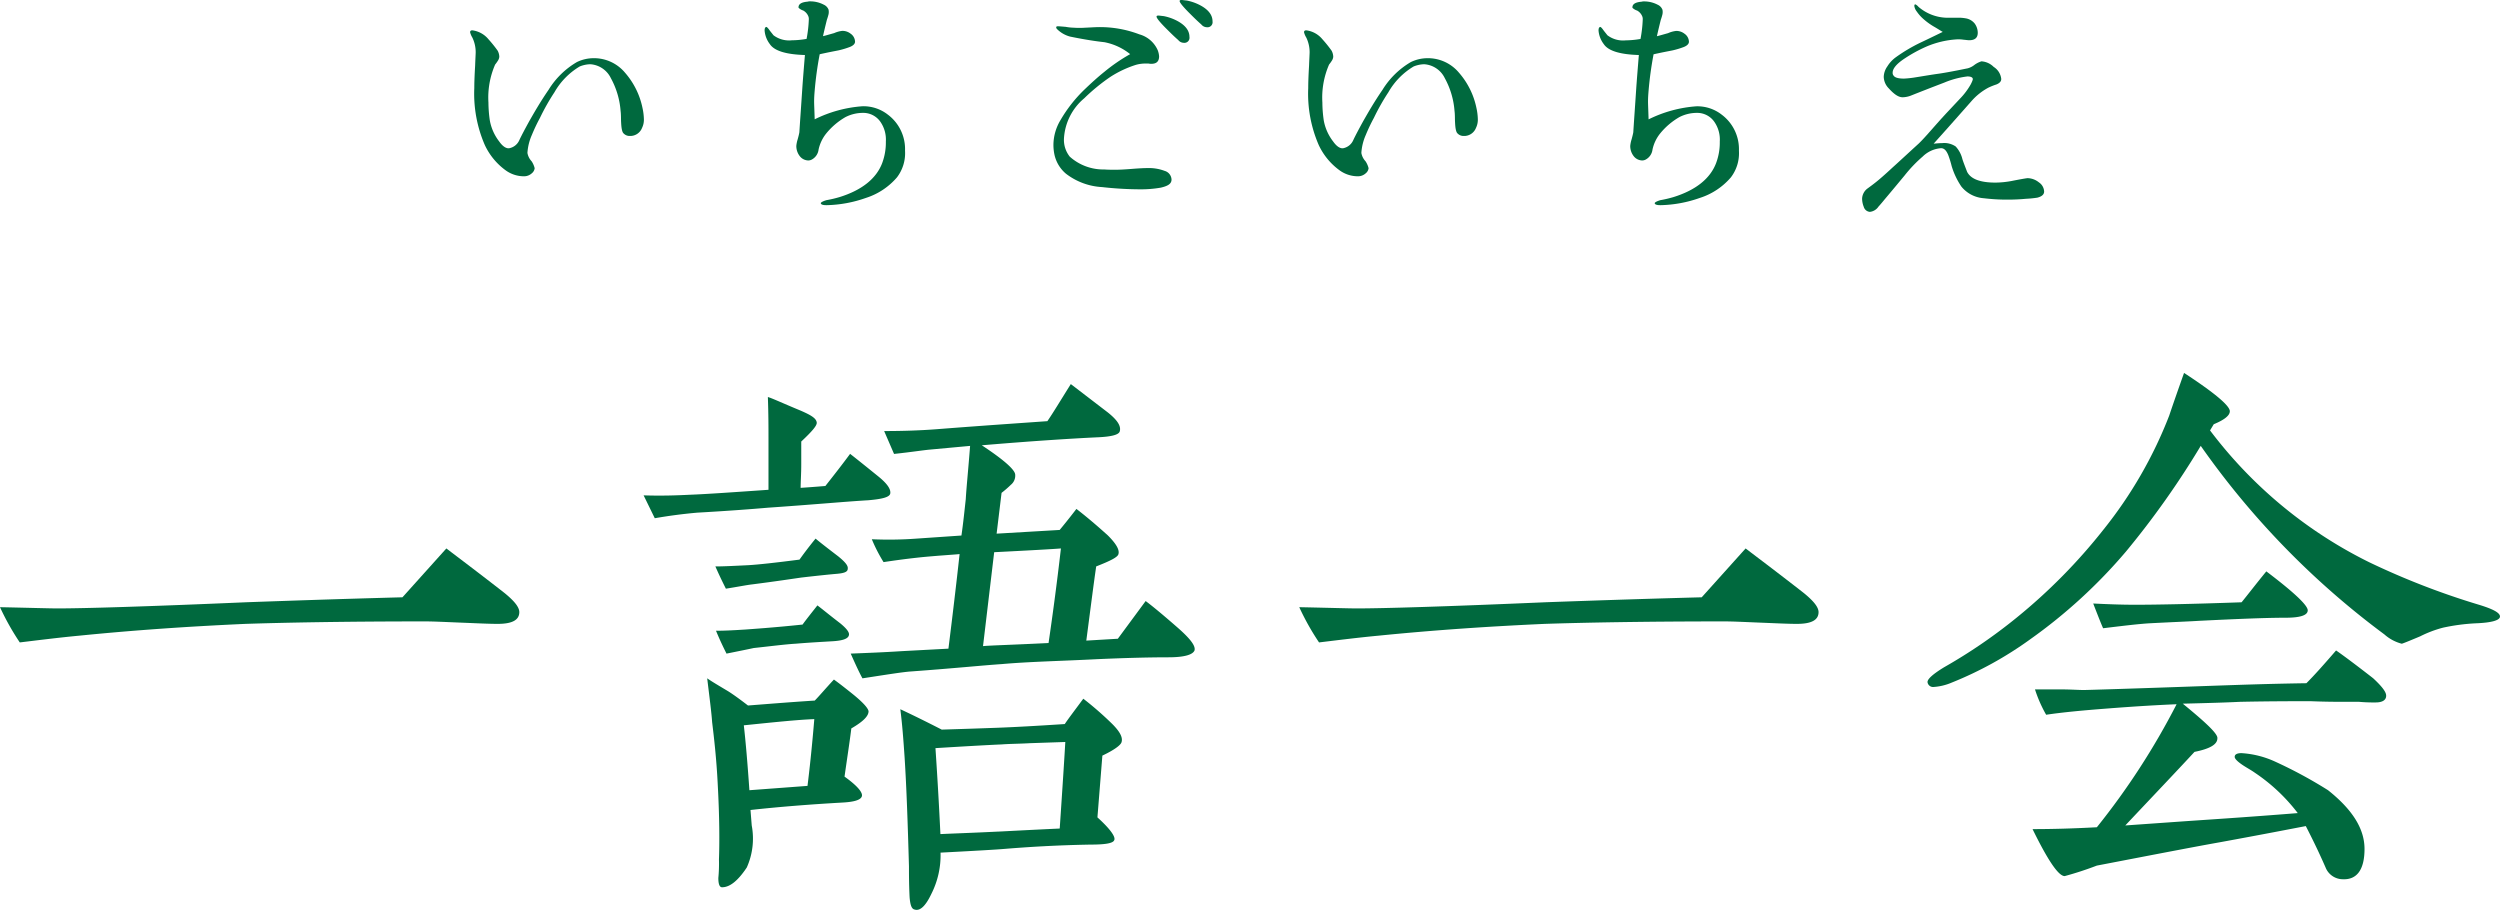 <svg xmlns="http://www.w3.org/2000/svg" width="223.928" height="81.5" viewBox="0 0 223.928 81.5">
  <g id="グループ_3" data-name="グループ 3" transform="translate(-82.798 -329.251)">
    <g id="グループ_1" data-name="グループ 1" transform="translate(82.798 362.654)">
      <path id="パス_1" data-name="パス 1" d="M127.374,431.8c-.83,0-1.883-.055-3.267-.11s-2.436-.111-3.212-.111c-7.365,0-12.736.111-16.114.221-4.928.222-9.857.554-14.84,1.052-1.772.166-3.544.388-5.371.609a22.569,22.569,0,0,1-1.772-3.156c2.713.056,4.43.111,5.15.111,2.326,0,7.974-.166,16.945-.554,3.1-.11,7.752-.277,13.954-.443l3.932-4.375c1.163.886,2.935,2.215,5.205,3.987.886.72,1.329,1.273,1.329,1.716C129.312,431.471,128.648,431.8,127.374,431.8Z" transform="translate(-82.798 -409.322)" fill="#00693e"/>
      <path id="パス_2" data-name="パス 2" d="M217.044,404.79c-1.938.111-4.928.388-8.971.665-1.274.111-3.378.277-6.313.443q-1.911.167-3.821.5l-1-2.049c1.661.055,3.046,0,4.153-.055,1.5-.056,3.821-.221,7.032-.443v-4.6c0-.942,0-2.16-.055-3.71.388.11,1.329.554,2.935,1.218.886.388,1.384.665,1.44,1.052.055.277-.443.83-1.385,1.717v2.049c0,.831-.055,1.55-.055,2.1.83-.056,1.55-.111,2.215-.167.831-1.052,1.606-2.048,2.215-2.879q.748.581,2.492,1.994c.83.664,1.163,1.163,1.107,1.55C218.982,404.514,218.318,404.68,217.044,404.79Zm-1.5,20.433c-.111.941-.332,2.381-.609,4.319,1.163.831,1.661,1.44,1.55,1.772s-.72.5-1.772.554c-2.935.166-5.7.388-8.2.664l.11,1.385a6.325,6.325,0,0,1-.443,3.765c-.775,1.163-1.5,1.772-2.215,1.772q-.332,0-.332-.83a13.617,13.617,0,0,0,.055-1.661c.055-1.5.055-3.71-.111-6.756-.111-2.27-.332-4.153-.5-5.538-.055-.83-.221-2.1-.443-3.932.388.277,1.052.665,1.883,1.163.443.277,1.052.719,1.772,1.273,1.439-.11,3.433-.277,5.98-.443.388-.388.941-1.052,1.717-1.883.609.443,1.163.886,1.717,1.329.886.72,1.329,1.218,1.384,1.5C217.1,424.116,216.6,424.614,215.549,425.223ZM214.22,411.38q-1,.084-3.156.332c-.775.111-2.215.332-4.375.609-.5.056-1.328.222-2.381.388-.221-.443-.554-1.107-.941-1.993.775,0,1.772-.056,2.935-.111.941-.055,2.436-.221,4.6-.5.277-.388.72-1,1.44-1.883.388.332,1.108.886,2.049,1.606.609.5.886.83.83,1.108C215.217,411.214,214.884,411.324,214.22,411.38Zm-.332,6.036c-.886.055-1.994.11-3.323.221-.941.055-2.215.221-3.765.388-.5.11-1.329.277-2.436.5-.221-.443-.554-1.107-.941-2.048.886,0,1.772-.056,2.658-.111.72-.055,2.437-.166,5.095-.443.277-.388.719-.941,1.329-1.717.443.332,1.107.886,2.048,1.606.609.5.831.831.776,1.052C215.272,417.194,214.774,417.361,213.888,417.416Zm-7.974,7.531q.249,2.16.5,5.814l5.205-.388c.166-1.329.388-3.323.609-5.98C210.731,424.448,208.627,424.67,205.914,424.947Zm38.042-6.091c-1.772,0-3.876.056-6.368.166-3.212.166-6.091.221-8.583.443-1.661.111-4.374.388-8.2.665-.72.055-2.1.277-4.264.609-.277-.5-.609-1.218-1.052-2.215,1.385-.055,2.88-.11,4.6-.221l4.153-.222q.582-4.651,1-8.472c-.5.055-1.606.111-3.378.277-.5.055-1.606.166-3.433.443a14.12,14.12,0,0,1-1.052-2.049,33.7,33.7,0,0,0,3.987-.055l4.042-.277c.167-1.163.277-2.27.388-3.267.055-1,.221-2.6.387-4.762l-3.6.332c-.609.055-1.661.221-3.212.388l-.886-2.049c1.717,0,3.267-.055,4.707-.166,4.264-.332,7.586-.553,9.912-.72.5-.719,1.163-1.827,2.1-3.322l3.323,2.547c.831.665,1.218,1.218,1.052,1.716-.111.277-.719.443-1.883.5-2.381.111-5.87.332-10.466.72,1.938,1.274,2.935,2.16,2.99,2.6a1.053,1.053,0,0,1-.388.941,9.606,9.606,0,0,1-.831.72l-.443,3.654,5.648-.332c.277-.332.775-.941,1.5-1.883.72.554,1.661,1.329,2.824,2.381.72.72,1.052,1.274.941,1.661-.055.277-.72.609-1.993,1.108-.221,1.5-.5,3.71-.886,6.645l2.824-.167,2.492-3.377q1,.747,2.99,2.492c1.052.941,1.5,1.55,1.385,1.938C246.116,418.634,245.341,418.855,243.956,418.855Zm-5.925,8.8-.443,5.538c1.163,1.052,1.661,1.772,1.5,2.049-.111.277-.831.388-2.1.388-3.156.055-5.7.221-7.752.388-.609.055-2.492.166-5.7.332a7.683,7.683,0,0,1-.83,3.711c-.5,1.052-1,1.55-1.5,1.384-.277-.055-.388-.443-.443-1.107-.056-1.163-.056-2.049-.056-2.769-.11-3.876-.221-7.088-.387-9.691-.111-1.661-.222-3.1-.388-4.374.831.388,2.1,1,3.71,1.827q2.74-.083,4.984-.166c1.5-.055,3.488-.166,6.036-.332.332-.5.886-1.218,1.661-2.27a29.542,29.542,0,0,1,2.6,2.27c.719.72.941,1.219.83,1.606C239.692,426.718,239.083,427.162,238.031,427.66Zm-6.479-1.108c-.941.055-1.827.055-2.547.111-1.273.055-3.211.166-5.925.332.111,1.661.277,4.208.443,7.7,1.163-.056,2.88-.111,5.095-.221.166,0,2.048-.111,5.592-.277.277-4.1.443-6.7.5-7.752Zm-3.212-17.111-1,8.417c.5-.056,2.492-.111,5.87-.277.332-2.27.72-5.094,1.108-8.472Q233.242,409.193,228.341,409.442Z" transform="translate(-139.29 -393.383)" fill="#00693e"/>
      <path id="パス_3" data-name="パス 3" d="M357.972,431.8c-.83,0-1.883-.055-3.267-.11s-2.437-.111-3.212-.111c-7.365,0-12.736.111-16.114.221-4.929.222-9.856.554-14.84,1.052-1.772.166-3.544.388-5.371.609a22.577,22.577,0,0,1-1.772-3.156c2.713.056,4.43.111,5.15.111,2.325,0,7.974-.166,16.944-.554,3.1-.11,7.753-.277,13.955-.443l3.932-4.375c1.163.886,2.935,2.215,5.205,3.987.886.72,1.328,1.273,1.328,1.716C359.91,431.471,359.246,431.8,357.972,431.8Z" transform="translate(-197.02 -409.322)" fill="#00693e"/>
      <path id="パス_4" data-name="パス 4" d="M473.546,414.731a18.031,18.031,0,0,0-2.934.388,10.29,10.29,0,0,0-2.049.775q-1.578.665-1.661.665a3.768,3.768,0,0,1-1.55-.831A73.6,73.6,0,0,1,448.9,398.838a76.9,76.9,0,0,1-6.7,9.469,46.61,46.61,0,0,1-8.583,7.863,32.79,32.79,0,0,1-7.032,3.876,4.933,4.933,0,0,1-1.606.388.5.5,0,0,1-.553-.443q0-.416,1.495-1.329a47.467,47.467,0,0,0,6.479-4.43,50.173,50.173,0,0,0,7.807-7.918,38.58,38.58,0,0,0,5.87-10.189q.415-1.246,1.328-3.821c2.714,1.772,4.1,2.935,4.1,3.433,0,.388-.5.775-1.439,1.163l-.333.554a40.067,40.067,0,0,0,14.231,11.795,68.046,68.046,0,0,0,9.856,3.821c1.274.388,1.883.72,1.883,1.052S474.986,414.676,473.546,414.731Zm-8.97,7.088a14.569,14.569,0,0,1-1.5-.055h-1.5c-1.716,0-2.713-.056-2.879-.056-1.439,0-3.544,0-6.257.056q-1.661.083-5.15.166c2.1,1.717,3.156,2.714,3.1,3.1,0,.554-.665.941-2.049,1.218-1.384,1.5-3.433,3.655-6.2,6.59l4.707-.332c2.326-.166,5.925-.388,10.742-.775a16.153,16.153,0,0,0-3.821-3.6c-.388-.277-.83-.5-1.219-.775s-.609-.5-.609-.664c0-.222.221-.332.609-.332a8.461,8.461,0,0,1,3.046.775,40.23,40.23,0,0,1,4.707,2.547c2.16,1.717,3.267,3.433,3.267,5.261s-.664,2.769-1.938,2.713a1.668,1.668,0,0,1-1.55-1.052c-.388-.886-.941-2.1-1.772-3.71-1.163.221-3.71.72-7.642,1.439-2.492.443-6.2,1.163-11.074,2.1a29.59,29.59,0,0,1-2.88.941c-.553,0-1.495-1.385-2.879-4.208,1.772,0,3.71-.056,5.76-.167a65,65,0,0,0,7.143-11.019c-1.329.055-3.433.166-6.258.388-2.16.166-3.932.332-5.427.554a11.854,11.854,0,0,1-1-2.271h2.271c.941,0,1.661.056,2.1.056.166,0,4.043-.111,11.74-.388,1.717-.056,4.485-.166,8.2-.221.721-.72,1.606-1.717,2.658-2.935q1.08.748,3.323,2.492c.775.72,1.163,1.218,1.163,1.551C465.517,421.6,465.184,421.819,464.575,421.819Zm-8.085-7.587c-1.772,0-4.375.111-7.753.277-.831.055-2.326.111-4.43.221-.941.055-2.326.221-4.153.443-.221-.5-.5-1.218-.886-2.215,1.163.055,2.436.111,3.766.111,1.717,0,4.872-.055,9.524-.221.5-.609,1.219-1.55,2.215-2.769,2.492,1.883,3.71,3.045,3.71,3.489S457.819,414.232,456.491,414.232Z" transform="translate(-251.777 -392.304)" fill="#00693e"/>
    </g>
    <g id="グループ_2" data-name="グループ 2" transform="translate(124.917 329.251)">
      <path id="パス_5" data-name="パス 5" d="M176.824,343.644a1.131,1.131,0,0,1-1.1.722.732.732,0,0,1-.548-.224c-.125-.1-.2-.423-.224-.946-.025-.349,0-.7-.05-1.071a7.217,7.217,0,0,0-.872-2.938,2.21,2.21,0,0,0-1.842-1.245,2.682,2.682,0,0,0-.947.2,6.336,6.336,0,0,0-2.266,2.315,19.284,19.284,0,0,0-1.295,2.291,15.562,15.562,0,0,0-.722,1.519,4.712,4.712,0,0,0-.4,1.619,1.451,1.451,0,0,0,.374.747,1.985,1.985,0,0,1,.274.622.688.688,0,0,1-.249.449,1.024,1.024,0,0,1-.7.274,2.786,2.786,0,0,1-1.669-.548,5.878,5.878,0,0,1-1.843-2.241,11.516,11.516,0,0,1-.947-5.1q0-.748.075-2.018c.025-.672.05-1.071.05-1.2a3.018,3.018,0,0,0-.3-1.32,1.7,1.7,0,0,1-.2-.473c0-.124.074-.174.2-.174a2.242,2.242,0,0,1,1.444.8,11.3,11.3,0,0,1,.822,1.021,1.215,1.215,0,0,1,.149.548.746.746,0,0,1-.124.349,3.418,3.418,0,0,1-.249.348,7.4,7.4,0,0,0-.6,3.412,11.413,11.413,0,0,0,.124,1.594,4.332,4.332,0,0,0,.847,1.893c.3.423.6.622.872.6a1.239,1.239,0,0,0,.921-.722q.262-.561.9-1.719c.373-.647.9-1.594,1.718-2.789a7.315,7.315,0,0,1,2.54-2.491,3.463,3.463,0,0,1,1.494-.348,3.622,3.622,0,0,1,2.814,1.295,6.9,6.9,0,0,1,1.569,3.163,5.191,5.191,0,0,1,.124.971A1.672,1.672,0,0,1,176.824,343.644Z" transform="translate(-161.434 -332.188)" fill="#00693e"/>
      <path id="パス_6" data-name="パス 6" d="M228.189,345.274a6.112,6.112,0,0,1-2.789,1.843,11.2,11.2,0,0,1-3.511.647c-.323,0-.5-.05-.522-.174,0-.074.174-.174.5-.274a10.4,10.4,0,0,0,1.17-.274c2.017-.623,3.312-1.668,3.835-3.063a5.261,5.261,0,0,0,.323-1.917,2.793,2.793,0,0,0-.473-1.743,1.865,1.865,0,0,0-1.594-.822,3.443,3.443,0,0,0-1.544.374,6.2,6.2,0,0,0-1.768,1.519,3.472,3.472,0,0,0-.647,1.395,1.172,1.172,0,0,1-.622.9.669.669,0,0,1-.3.074.991.991,0,0,1-.772-.4,1.475,1.475,0,0,1-.3-.9,2.816,2.816,0,0,1,.124-.6c.075-.274.125-.474.149-.622.05-.822.149-2.192.274-4.084q.074-1.046.224-2.839-2.54-.075-3.138-.972a2.3,2.3,0,0,1-.473-1.22c0-.2.05-.3.149-.324.05,0,.124.075.224.2.1.15.249.324.423.548a2.32,2.32,0,0,0,1.644.449,8.126,8.126,0,0,0,1.32-.125,11.583,11.583,0,0,0,.2-1.743.662.662,0,0,0-.074-.349,1.034,1.034,0,0,0-.424-.448,1.1,1.1,0,0,1-.423-.249c-.025-.324.249-.5.822-.548a.685.685,0,0,1,.224-.025,2.6,2.6,0,0,1,1.22.3.81.81,0,0,1,.424.448,1.052,1.052,0,0,1,0,.4,4.724,4.724,0,0,1-.15.5c-.074.3-.2.8-.348,1.469.224-.05.548-.149,1-.274a2.456,2.456,0,0,1,.722-.2,1.173,1.173,0,0,1,.747.249.9.9,0,0,1,.4.722c0,.175-.149.349-.473.474a7.555,7.555,0,0,1-1,.3c-.374.075-.922.174-1.693.349a31.278,31.278,0,0,0-.449,3.262c-.025.3-.05.622-.05.972,0,.224.025.746.05,1.594a11.455,11.455,0,0,1,4.283-1.17,3.545,3.545,0,0,1,2.266.747,3.856,3.856,0,0,1,1.544,3.238A3.563,3.563,0,0,1,228.189,345.274Z" transform="translate(-189.967 -329.386)" fill="#00693e"/>
      <path id="パス_7" data-name="パス 7" d="M279.812,346.06a10.43,10.43,0,0,1-1.892.149,31.367,31.367,0,0,1-3.362-.2,5.815,5.815,0,0,1-3.237-1.2,3.091,3.091,0,0,1-1.021-1.668,4.212,4.212,0,0,1-.1-.947,4.368,4.368,0,0,1,.622-2.167,12.6,12.6,0,0,1,2.167-2.764c.6-.573,1.2-1.121,1.793-1.594a15.609,15.609,0,0,1,2.291-1.569,5.266,5.266,0,0,0-2.316-1.071c-.7-.075-1.718-.224-3.063-.5a2.6,2.6,0,0,1-1.12-.623c-.075-.074-.125-.124-.125-.2s.05-.1.149-.1c.149,0,.374.025.7.049a4.435,4.435,0,0,0,.672.075,8.387,8.387,0,0,0,1.121,0c.548-.025.921-.05,1.146-.05a9.887,9.887,0,0,1,3.661.648,2.525,2.525,0,0,1,1.643,1.419,1.848,1.848,0,0,1,.124.547c0,.449-.224.673-.7.673a1.141,1.141,0,0,1-.249-.025h-.249a3.12,3.12,0,0,0-.9.124,9.509,9.509,0,0,0-2.266,1.071,17.292,17.292,0,0,0-2.341,1.917,5.074,5.074,0,0,0-1.818,3.636,2.407,2.407,0,0,0,.523,1.594,4.507,4.507,0,0,0,3.088,1.146c.324.025.672.025,1.046.025q.485,0,1.419-.075t1.419-.074a3.952,3.952,0,0,1,1.519.249.845.845,0,0,1,.622.772C280.783,345.711,280.46,345.911,279.812,346.06Zm2.067-12.974a.648.648,0,0,1-.5-.249c-.374-.324-.722-.673-1.071-1.021-.573-.573-.871-.947-.871-1.071,0-.074.05-.1.174-.1.074,0,.224.025.473.05a4.393,4.393,0,0,1,1.1.373q1.2.6,1.2,1.494A.455.455,0,0,1,281.879,333.086Zm2.067-1.395a.648.648,0,0,1-.5-.249c-.373-.324-.722-.672-1.07-1.021-.573-.573-.872-.946-.872-1.071,0-.075.05-.1.174-.1.075,0,.224.025.473.05a4.391,4.391,0,0,1,1.1.374q1.2.6,1.2,1.494A.454.454,0,0,1,283.946,331.691Z" transform="translate(-217.962 -329.251)" fill="#00693e"/>
      <path id="パス_8" data-name="パス 8" d="M332.35,343.644a1.131,1.131,0,0,1-1.1.722.734.734,0,0,1-.548-.224c-.124-.1-.2-.423-.224-.946-.025-.349,0-.7-.05-1.071a7.217,7.217,0,0,0-.872-2.938,2.211,2.211,0,0,0-1.843-1.245,2.679,2.679,0,0,0-.946.2,6.336,6.336,0,0,0-2.266,2.315,19.289,19.289,0,0,0-1.295,2.291,15.54,15.54,0,0,0-.722,1.519,4.712,4.712,0,0,0-.4,1.619,1.453,1.453,0,0,0,.373.747,1.976,1.976,0,0,1,.274.622.688.688,0,0,1-.249.449,1.024,1.024,0,0,1-.7.274,2.788,2.788,0,0,1-1.669-.548,5.886,5.886,0,0,1-1.843-2.241,11.523,11.523,0,0,1-.946-5.1q0-.748.075-2.018c.025-.672.05-1.071.05-1.2a3.012,3.012,0,0,0-.3-1.32,1.716,1.716,0,0,1-.2-.473c0-.124.075-.174.2-.174a2.242,2.242,0,0,1,1.445.8,11.3,11.3,0,0,1,.822,1.021,1.215,1.215,0,0,1,.149.548.747.747,0,0,1-.124.349,3.512,3.512,0,0,1-.249.348,7.4,7.4,0,0,0-.6,3.412,11.425,11.425,0,0,0,.124,1.594,4.326,4.326,0,0,0,.847,1.893c.3.423.6.622.872.6a1.24,1.24,0,0,0,.921-.722q.262-.561.9-1.719c.374-.647.9-1.594,1.718-2.789a7.311,7.311,0,0,1,2.54-2.491,3.463,3.463,0,0,1,1.494-.348,3.623,3.623,0,0,1,2.814,1.295,6.9,6.9,0,0,1,1.569,3.163,5.148,5.148,0,0,1,.124.971A1.671,1.671,0,0,1,332.35,343.644Z" transform="translate(-242.264 -332.188)" fill="#00693e"/>
      <path id="パス_9" data-name="パス 9" d="M383.715,345.274a6.106,6.106,0,0,1-2.789,1.843,11.2,11.2,0,0,1-3.511.647c-.324,0-.5-.05-.523-.174,0-.074.174-.174.5-.274a10.426,10.426,0,0,0,1.17-.274c2.017-.623,3.312-1.668,3.835-3.063a5.249,5.249,0,0,0,.324-1.917,2.79,2.79,0,0,0-.474-1.743,1.865,1.865,0,0,0-1.594-.822,3.443,3.443,0,0,0-1.544.374,6.2,6.2,0,0,0-1.768,1.519,3.457,3.457,0,0,0-.647,1.395,1.173,1.173,0,0,1-.622.9.669.669,0,0,1-.3.074.99.99,0,0,1-.772-.4,1.475,1.475,0,0,1-.3-.9,2.826,2.826,0,0,1,.125-.6c.074-.274.124-.474.149-.622.05-.822.149-2.192.274-4.084q.076-1.046.224-2.839-2.54-.075-3.138-.972a2.3,2.3,0,0,1-.473-1.22c0-.2.05-.3.149-.324.049,0,.125.075.224.2.1.15.249.324.423.548A2.319,2.319,0,0,0,374.3,333a8.122,8.122,0,0,0,1.32-.125,11.591,11.591,0,0,0,.2-1.743.653.653,0,0,0-.075-.349,1.033,1.033,0,0,0-.423-.448,1.106,1.106,0,0,1-.424-.249c-.025-.324.249-.5.822-.548a.691.691,0,0,1,.224-.025,2.6,2.6,0,0,1,1.22.3.807.807,0,0,1,.423.448,1.031,1.031,0,0,1,0,.4,4.669,4.669,0,0,1-.149.5c-.075.3-.2.8-.349,1.469.224-.05.548-.149,1-.274a2.452,2.452,0,0,1,.722-.2,1.177,1.177,0,0,1,.747.249.9.9,0,0,1,.4.722c0,.175-.149.349-.473.474a7.555,7.555,0,0,1-1,.3c-.374.075-.922.174-1.694.349a31.554,31.554,0,0,0-.448,3.262c-.025.3-.05.622-.05.972,0,.224.025.746.05,1.594a11.455,11.455,0,0,1,4.283-1.17,3.544,3.544,0,0,1,2.266.747,3.855,3.855,0,0,1,1.544,3.238A3.561,3.561,0,0,1,383.715,345.274Z" transform="translate(-270.797 -329.386)" fill="#00693e"/>
      <path id="パス_10" data-name="パス 10" d="M436.7,347.388a9.719,9.719,0,0,1-1.021.1q-.785.076-1.643.075a17.033,17.033,0,0,1-2.117-.124,2.845,2.845,0,0,1-2.017-1.046,6.706,6.706,0,0,1-.872-1.843,9.05,9.05,0,0,0-.3-.971c-.174-.424-.374-.623-.648-.623a2.619,2.619,0,0,0-1.643.747,12.212,12.212,0,0,0-1.619,1.693c-.373.448-.946,1.146-1.767,2.117-.125.15-.3.374-.573.672a1.065,1.065,0,0,1-.772.474.617.617,0,0,1-.548-.449,2,2,0,0,1-.149-.747,1.2,1.2,0,0,1,.448-.871c.274-.2.548-.4.822-.622.224-.174.722-.6,1.469-1.295.449-.4,1.22-1.12,2.341-2.142.647-.623,1.444-1.619,2.565-2.815l1.12-1.195a6.231,6.231,0,0,0,.971-1.295c.125-.249.2-.424.175-.5-.025-.125-.2-.2-.474-.2a7.7,7.7,0,0,0-2.067.548c-.124.05-1.121.424-2.939,1.145a2.191,2.191,0,0,1-.8.174c-.374,0-.772-.274-1.245-.8a1.518,1.518,0,0,1-.448-1.046,1.718,1.718,0,0,1,.324-.921,2.854,2.854,0,0,1,.8-.847,14.69,14.69,0,0,1,2.142-1.27q.561-.261,2.017-.971c-.174-.1-.4-.249-.7-.424a5.9,5.9,0,0,1-1.046-.747,3.452,3.452,0,0,1-.573-.647,1.018,1.018,0,0,1-.224-.5c0-.1.025-.149.1-.149a.951.951,0,0,1,.274.224,4.045,4.045,0,0,0,2.44.971h1.146a3.516,3.516,0,0,1,.6.05,1.3,1.3,0,0,1,.847.473,1.418,1.418,0,0,1,.274.822c0,.449-.249.673-.772.673-.1,0-.274-.025-.523-.05a2.853,2.853,0,0,0-.622-.025,8.2,8.2,0,0,0-2.69.647,12.96,12.96,0,0,0-1.917,1.046c-.722.473-1.1.9-1.1,1.295a.375.375,0,0,0,.1.274c.125.175.449.249.922.249a9,9,0,0,0,1.1-.125c.324-.049.9-.149,1.718-.274.6-.075,1.569-.249,2.889-.523a1.668,1.668,0,0,0,.623-.324,2.192,2.192,0,0,1,.6-.3,1.7,1.7,0,0,1,1.1.5,1.453,1.453,0,0,1,.673,1.046c.024.224-.125.4-.424.523a5.591,5.591,0,0,0-.747.3,5.424,5.424,0,0,0-1.494,1.195c-.922,1.046-2.042,2.316-3.387,3.811.274-.025.548-.05.772-.05a1.82,1.82,0,0,1,1.2.3,2.55,2.55,0,0,1,.6,1.12c.074.249.224.622.423,1.146q.486.972,2.54.971a8.348,8.348,0,0,0,1.469-.149c.872-.174,1.345-.249,1.42-.249a1.655,1.655,0,0,1,1,.374,1.038,1.038,0,0,1,.473.846Q437.294,347.239,436.7,347.388Z" transform="translate(-296.339 -329.682)" fill="#00693e"/>
    </g>
  </g>
</svg>
